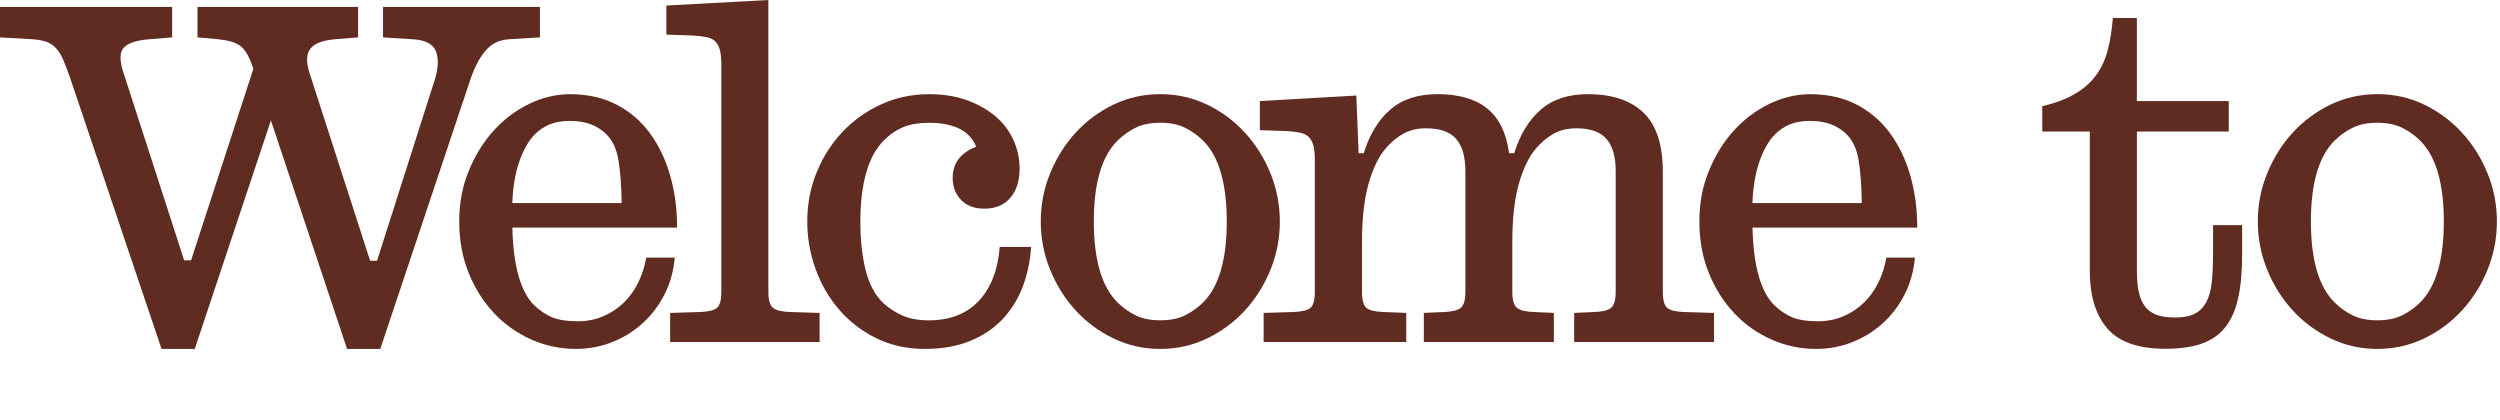 <?xml version="1.0" encoding="UTF-8"?>
<svg id="Layer_1" data-name="Layer 1" xmlns="http://www.w3.org/2000/svg" viewBox="0 0 595.84 100.21">
  <defs>
    <style>
      .cls-1 {
        fill: #602c21;
      }
    </style>
  </defs>
  <path class="cls-1" d="M90.64,83.16h-7.92l-18.15-54.45-18.15,54.45h-7.92L16.61,18.26c-.59-1.69-1.14-3.1-1.65-4.23-.51-1.14-1.1-2.04-1.76-2.7-.66-.66-1.43-1.14-2.31-1.43-.88-.29-1.98-.48-3.3-.55l-7.59-.44V1.65h41.03v7.26l-5.39.44c-3.01.22-5.04.88-6.11,1.98-1.06,1.1-1.08,3.15-.05,6.16l14.41,44.55h1.65l14.85-45.65c-.44-1.32-.9-2.42-1.38-3.3-.48-.88-1.01-1.56-1.6-2.04-.59-.48-1.32-.84-2.2-1.1-.88-.26-1.94-.46-3.19-.6l-4.95-.44V1.65h38.28v7.26l-5.39.44c-2.93.22-4.91.95-5.94,2.2-1.03,1.25-1.1,3.23-.22,5.94l14.41,44.66h1.65l13.75-43.12c.88-2.79.97-5.06.28-6.82-.7-1.76-2.58-2.71-5.67-2.86l-6.93-.44V1.65h37.4v7.26l-7.37.44c-2.35.15-4.23,1.08-5.67,2.81-1.43,1.72-2.62,4.02-3.57,6.88l-21.45,64.13Z"/>
  <path class="cls-1" d="M160.82,61.38c-.29,3.3-1.14,6.29-2.53,8.96-1.39,2.68-3.17,4.97-5.33,6.88-2.16,1.91-4.58,3.37-7.26,4.4-2.68,1.03-5.48,1.54-8.42,1.54-3.74,0-7.3-.75-10.67-2.25-3.37-1.5-6.33-3.59-8.85-6.27-2.53-2.68-4.55-5.87-6.05-9.57-1.5-3.7-2.26-7.79-2.26-12.27s.75-8.34,2.26-12.04c1.5-3.7,3.48-6.91,5.94-9.62,2.46-2.71,5.28-4.84,8.47-6.38,3.19-1.54,6.44-2.31,9.74-2.31,4.18,0,7.87.82,11.05,2.47,3.19,1.65,5.85,3.92,7.98,6.82,2.13,2.9,3.74,6.27,4.84,10.12,1.1,3.85,1.65,7.97,1.65,12.38h-39.27c.22,9.09,1.94,15.25,5.17,18.48,1.39,1.32,2.84,2.29,4.34,2.92,1.5.62,3.54.93,6.11.93,2.13,0,4.11-.38,5.94-1.15s3.47-1.83,4.9-3.19c1.43-1.36,2.6-2.97,3.52-4.84.92-1.87,1.56-3.87,1.93-6h6.82ZM135.85,28.82c-1.91,0-3.52.27-4.84.82-1.32.55-2.49,1.34-3.52,2.37-1.47,1.47-2.69,3.59-3.68,6.38-.99,2.79-1.56,6.12-1.71,10.01h26.07c-.07-4.18-.33-7.59-.77-10.23-.44-2.64-1.39-4.69-2.86-6.16-1.03-1.03-2.26-1.81-3.69-2.37-1.43-.55-3.1-.82-5-.82Z"/>
  <path class="cls-1" d="M159.72,81.51v-6.93l7.15-.22c1.98-.07,3.32-.4,4.01-.99.7-.59,1.04-1.87,1.04-3.85V15.4c0-1.39-.11-2.53-.33-3.41-.22-.88-.59-1.58-1.1-2.09-.51-.51-1.19-.86-2.04-1.04-.84-.18-1.92-.31-3.25-.39l-6.38-.22V1.32l24.31-1.32v69.52c0,1.98.37,3.26,1.1,3.85.73.59,2.05.92,3.96.99l7.15.22v6.93h-35.64Z"/>
  <path class="cls-1" d="M243.71,68.43c-1.14,2.96-2.75,5.53-4.84,7.72-2.09,2.19-4.67,3.91-7.75,5.15s-6.64,1.86-10.67,1.86c-4.25,0-8.1-.84-11.55-2.53-3.45-1.69-6.4-3.94-8.85-6.77-2.46-2.82-4.34-6.07-5.67-9.73-1.32-3.67-1.98-7.44-1.98-11.33,0-4.18.75-8.1,2.26-11.77,1.5-3.67,3.56-6.88,6.16-9.62,2.6-2.75,5.67-4.93,9.19-6.54,3.52-1.61,7.33-2.42,11.44-2.42,3.37,0,6.38.48,9.02,1.44,2.64.96,4.89,2.23,6.76,3.81s3.3,3.46,4.29,5.63c.99,2.17,1.49,4.47,1.49,6.9,0,2.87-.73,5.17-2.2,6.9-1.47,1.73-3.52,2.6-6.16,2.6-2.42,0-4.29-.7-5.61-2.09-1.32-1.39-1.98-3.12-1.98-5.17,0-1.91.51-3.48,1.54-4.73,1.03-1.25,2.38-2.16,4.07-2.75-1.54-3.81-5.28-5.72-11.22-5.72-2.35,0-4.36.33-6.05.99-1.69.66-3.26,1.72-4.73,3.19-3.74,3.74-5.61,10.23-5.61,19.47,0,4.33.42,8.16,1.26,11.5.84,3.34,2.25,5.96,4.24,7.86,1.39,1.25,2.93,2.24,4.62,2.97,1.69.73,3.74,1.1,6.16,1.1,5.06,0,9.04-1.54,11.93-4.62,2.9-3.08,4.57-7.37,5-12.87h7.48c-.22,3.43-.9,6.63-2.04,9.58Z"/>
  <path class="cls-1" d="M248.05,52.8c0-4.03.75-7.88,2.26-11.55,1.5-3.67,3.54-6.89,6.1-9.68,2.57-2.79,5.57-5,9.02-6.66,3.45-1.65,7.15-2.47,11.11-2.47s7.66.82,11.11,2.47c3.45,1.65,6.45,3.87,9.02,6.66,2.57,2.79,4.6,6.01,6.11,9.68,1.5,3.67,2.25,7.52,2.25,11.55s-.75,7.88-2.25,11.55c-1.5,3.67-3.54,6.89-6.11,9.68-2.57,2.79-5.57,5-9.02,6.65-3.45,1.65-7.15,2.48-11.11,2.48s-7.66-.82-11.11-2.48c-3.45-1.65-6.45-3.87-9.02-6.65-2.57-2.79-4.6-6.01-6.1-9.68-1.5-3.67-2.26-7.52-2.26-11.55ZM260.7,52.8c0,9.09,1.87,15.51,5.61,19.25,1.25,1.25,2.68,2.27,4.29,3.08,1.61.81,3.59,1.21,5.94,1.21s4.33-.4,5.94-1.21c1.61-.81,3.04-1.83,4.29-3.08,3.74-3.74,5.61-10.16,5.61-19.25s-1.87-15.51-5.61-19.25c-1.25-1.25-2.68-2.27-4.29-3.08-1.61-.81-3.59-1.21-5.94-1.21s-4.33.4-5.94,1.21c-1.61.81-3.04,1.83-4.29,3.08-3.74,3.74-5.61,10.16-5.61,19.25Z"/>
  <path class="cls-1" d="M339.35,81.51v-6.93l4.84-.22c1.91-.07,3.23-.4,3.96-.99.73-.59,1.1-1.87,1.1-3.85v-28.71c0-3.45-.73-6.01-2.2-7.7-1.47-1.69-3.85-2.53-7.15-2.53-2.13,0-3.96.44-5.5,1.32-1.54.88-2.93,2.05-4.18,3.52-1.69,1.98-3.04,4.8-4.07,8.47-1.03,3.67-1.54,8.29-1.54,13.86v11.77c0,1.98.35,3.26,1.04,3.85.7.59,2.03.92,4.01.99l5.5.22v6.93h-33.99v-6.93l7.15-.22c1.98-.07,3.32-.4,4.01-.99.7-.59,1.04-1.87,1.04-3.85v-31.35c0-1.39-.11-2.53-.33-3.41-.22-.88-.59-1.58-1.1-2.09-.51-.51-1.19-.86-2.04-1.04-.84-.18-1.92-.31-3.25-.39l-6.38-.22v-6.93l22.99-1.32.55,13.75h1.21c1.39-4.47,3.5-7.94,6.33-10.39,2.82-2.46,6.58-3.69,11.27-3.69,5.06,0,9,1.14,11.83,3.41,2.82,2.27,4.57,5.83,5.23,10.67h1.21c1.39-4.47,3.5-7.94,6.33-10.39,2.82-2.46,6.58-3.69,11.27-3.69,5.72,0,10.12,1.47,13.2,4.4,3.08,2.93,4.62,7.63,4.62,14.08v28.6c0,1.98.35,3.26,1.04,3.85.7.59,2.04.92,4.01.99l7.15.22v6.93h-33.33v-6.93l4.84-.22c1.91-.07,3.23-.4,3.96-.99.73-.59,1.1-1.87,1.1-3.85v-28.71c0-3.45-.73-6.01-2.2-7.7-1.47-1.69-3.85-2.53-7.15-2.53-2.13,0-3.96.44-5.5,1.32-1.54.88-2.93,2.05-4.18,3.52-1.69,1.98-3.04,4.8-4.07,8.47-1.03,3.67-1.54,8.29-1.54,13.86v11.77c0,1.98.37,3.26,1.1,3.85.73.59,2.05.92,3.96.99l4.84.22v6.93h-31.02Z"/>
  <path class="cls-1" d="M456.39,61.38c-.29,3.3-1.14,6.29-2.53,8.96-1.39,2.68-3.17,4.97-5.33,6.88-2.16,1.91-4.58,3.37-7.26,4.4-2.68,1.03-5.48,1.54-8.42,1.54-3.74,0-7.3-.75-10.67-2.25-3.37-1.5-6.33-3.59-8.85-6.27-2.53-2.68-4.55-5.87-6.05-9.57-1.5-3.7-2.26-7.79-2.26-12.27s.75-8.34,2.26-12.04c1.5-3.7,3.48-6.91,5.94-9.62,2.46-2.71,5.28-4.84,8.47-6.38,3.19-1.54,6.44-2.31,9.74-2.31,4.18,0,7.87.82,11.05,2.47,3.19,1.65,5.85,3.92,7.98,6.82,2.13,2.9,3.74,6.27,4.84,10.12,1.1,3.85,1.65,7.97,1.65,12.38h-39.27c.22,9.09,1.94,15.25,5.17,18.48,1.39,1.32,2.84,2.29,4.34,2.92,1.5.62,3.54.93,6.11.93,2.13,0,4.11-.38,5.94-1.15s3.47-1.83,4.9-3.19c1.43-1.36,2.6-2.97,3.52-4.84.92-1.87,1.56-3.87,1.93-6h6.82ZM431.42,28.82c-1.91,0-3.52.27-4.84.82-1.32.55-2.49,1.34-3.52,2.37-1.47,1.47-2.69,3.59-3.68,6.38-.99,2.79-1.56,6.12-1.71,10.01h26.07c-.07-4.18-.33-7.59-.77-10.23-.44-2.64-1.39-4.69-2.86-6.16-1.03-1.03-2.26-1.81-3.69-2.37-1.43-.55-3.1-.82-5-.82Z"/>
  <path class="cls-1" d="M509.3,24.09h21.89v7.26h-21.89v33.22c0,2.42.22,4.36.66,5.83.44,1.47,1.08,2.58,1.92,3.35.84.77,1.82,1.28,2.92,1.54,1.1.26,2.31.38,3.63.38,1.98,0,3.56-.31,4.73-.94,1.17-.62,2.09-1.58,2.75-2.86.66-1.28,1.08-2.9,1.26-4.84.18-1.94.28-4.2.28-6.77v-6.6h6.93v7.04c0,4.18-.33,7.7-.99,10.56s-1.72,5.17-3.19,6.93c-1.47,1.76-3.36,3.02-5.67,3.79-2.31.77-5.12,1.15-8.42,1.15-6.45,0-11.07-1.61-13.86-4.84-2.79-3.23-4.18-7.81-4.18-13.75V31.35h-11.33v-6.05c3.15-.73,5.77-1.72,7.87-2.97,2.09-1.25,3.76-2.73,5-4.45,1.25-1.72,2.16-3.72,2.75-6,.59-2.27.99-4.8,1.21-7.59h5.72v19.8Z"/>
  <path class="cls-1" d="M538.12,52.8c0-4.03.75-7.88,2.26-11.55,1.5-3.67,3.54-6.89,6.1-9.68,2.57-2.79,5.57-5,9.02-6.66,3.45-1.65,7.15-2.47,11.11-2.47s7.66.82,11.11,2.47c3.45,1.65,6.45,3.87,9.02,6.66,2.57,2.79,4.6,6.01,6.11,9.68,1.5,3.67,2.25,7.52,2.25,11.55s-.75,7.88-2.25,11.55c-1.5,3.67-3.54,6.89-6.11,9.68-2.57,2.79-5.57,5-9.02,6.65-3.45,1.65-7.15,2.48-11.11,2.48s-7.66-.82-11.11-2.48c-3.45-1.65-6.45-3.87-9.02-6.65-2.57-2.79-4.6-6.01-6.1-9.68-1.5-3.67-2.26-7.52-2.26-11.55ZM550.77,52.8c0,9.09,1.87,15.51,5.61,19.25,1.25,1.25,2.68,2.27,4.29,3.08,1.61.81,3.59,1.21,5.94,1.21s4.33-.4,5.94-1.21c1.61-.81,3.04-1.83,4.29-3.08,3.74-3.74,5.61-10.16,5.61-19.25s-1.87-15.51-5.61-19.25c-1.25-1.25-2.68-2.27-4.29-3.08-1.61-.81-3.59-1.21-5.94-1.21s-4.33.4-5.94,1.21c-1.61.81-3.04,1.83-4.29,3.08-3.74,3.74-5.61,10.16-5.61,19.25Z"/>
</svg>